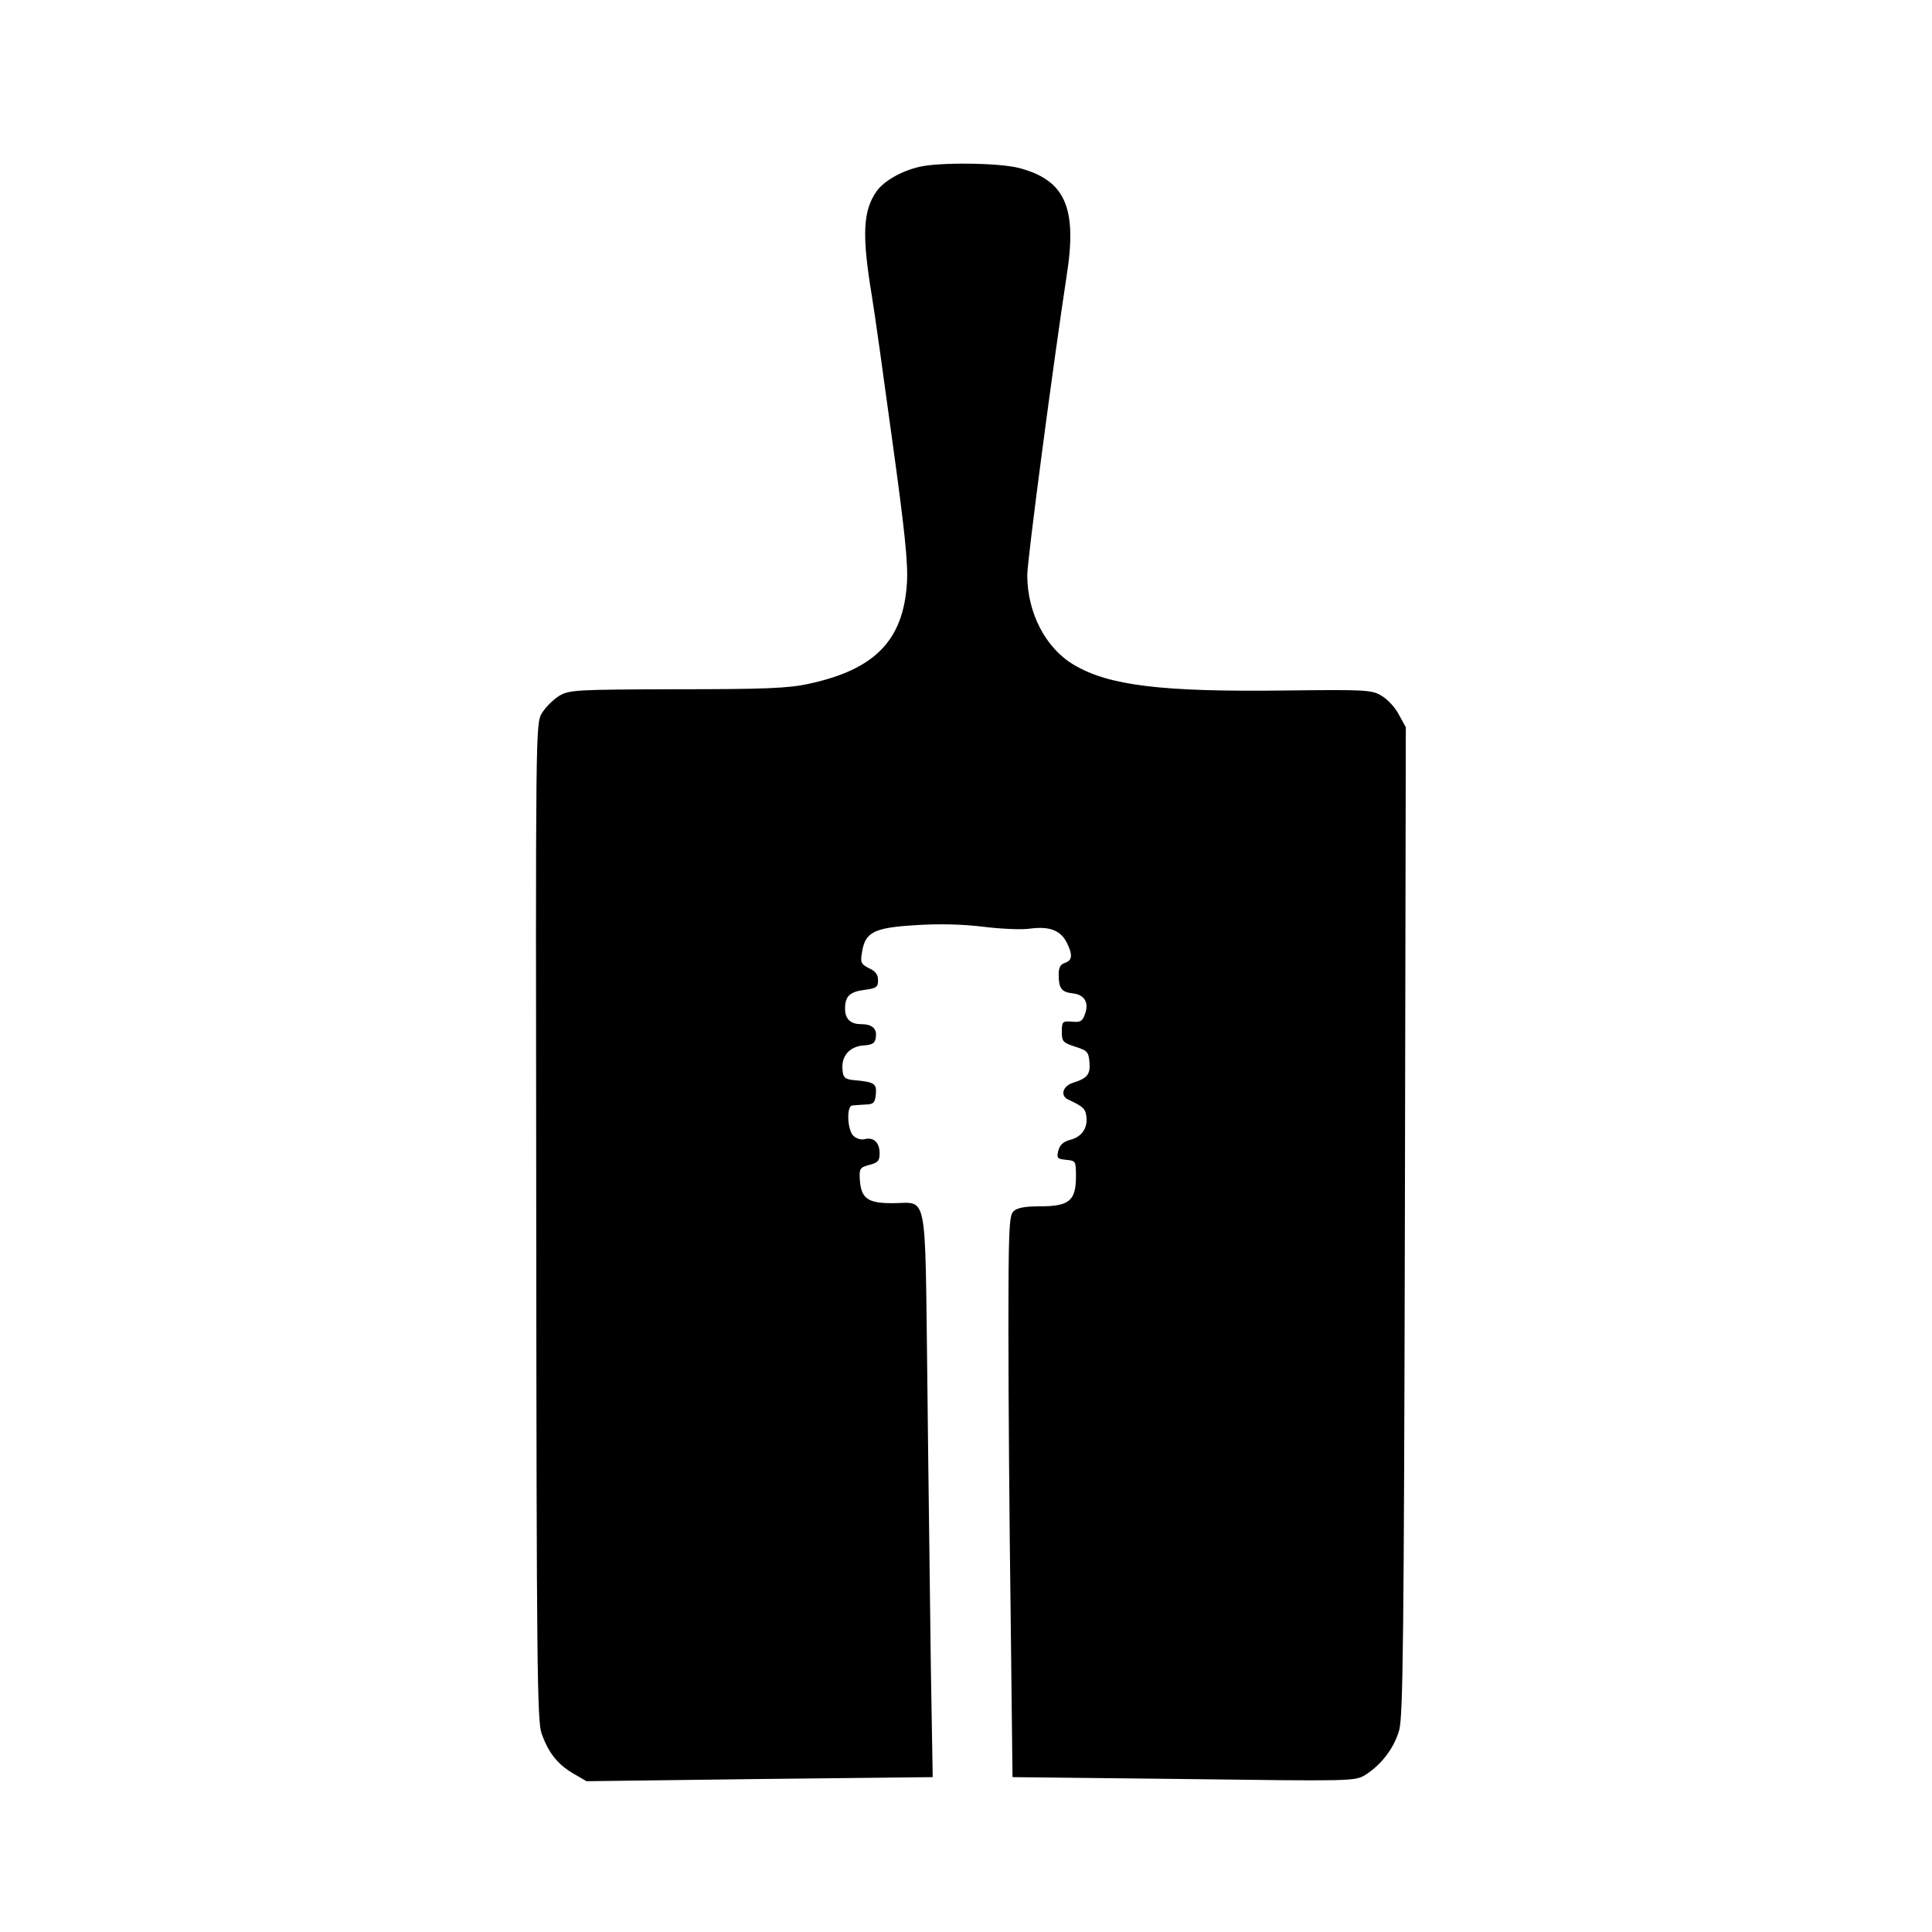 <?xml version="1.0" standalone="no"?>
<!DOCTYPE svg PUBLIC "-//W3C//DTD SVG 20010904//EN"
 "http://www.w3.org/TR/2001/REC-SVG-20010904/DTD/svg10.dtd">
<svg version="1.0" xmlns="http://www.w3.org/2000/svg"
 width="615pt" height="615pt" viewBox="0 0 615 615"
 preserveAspectRatio="xMidYMid meet">
<g transform="translate(0,615) scale(0.1,-0.1)"
fill="#000000" stroke="none">
<path d="M2927 5619 c-57 -13 -113 -45 -136 -77 -44 -62 -48 -138 -16 -332 8
-47 37 -254 65 -460 40 -288 51 -394 47 -455 -11 -184 -103 -277 -314 -322
-64 -14 -141 -17 -418 -17 -323 -1 -342 -2 -375 -21 -19 -12 -43 -36 -55 -55
-20 -35 -20 -42 -18 -1620 1 -1404 3 -1590 17 -1628 22 -62 51 -98 100 -127
l43 -25 551 7 551 6 -6 356 c-2 196 -8 601 -11 899 -8 627 3 572 -112 572 -78
0 -99 15 -103 75 -2 35 0 39 31 47 27 7 32 13 32 37 0 34 -19 52 -47 45 -11
-3 -27 1 -37 11 -19 20 -22 94 -3 96 6 1 26 2 42 3 26 1 30 5 33 33 3 34 -4
39 -73 45 -25 3 -31 8 -33 31 -5 44 21 75 65 79 31 2 39 7 41 27 4 27 -12 41
-48 41 -33 0 -50 17 -50 49 0 40 15 54 62 60 38 5 43 9 43 31 0 17 -8 29 -29
38 -25 13 -28 18 -22 51 10 64 38 78 170 86 75 5 151 3 216 -5 56 -7 123 -10
149 -6 61 8 96 -5 116 -43 20 -40 19 -58 -5 -66 -15 -5 -20 -15 -20 -38 0 -43
9 -55 44 -59 38 -4 53 -29 40 -65 -8 -24 -15 -28 -42 -25 -30 2 -32 0 -32 -32
0 -31 3 -35 43 -48 38 -12 42 -16 45 -49 3 -39 -6 -51 -53 -66 -32 -10 -41
-41 -15 -53 47 -22 55 -29 58 -53 5 -38 -14 -65 -50 -75 -23 -6 -34 -16 -39
-34 -6 -25 -4 -27 25 -30 31 -3 31 -4 31 -57 -1 -74 -23 -91 -115 -91 -49 0
-73 -5 -84 -16 -14 -13 -16 -62 -16 -383 0 -202 3 -604 7 -893 l6 -525 545 -6
c537 -7 545 -7 578 13 52 33 92 86 108 143 12 44 15 290 18 1622 l3 1570 -22
40 c-11 22 -36 49 -55 60 -31 19 -48 20 -308 17 -394 -5 -562 16 -672 82 -90
53 -148 166 -148 285 0 50 84 682 125 951 35 219 -4 306 -150 345 -65 17 -254
19 -318 4z"/>
</g>
</svg>
